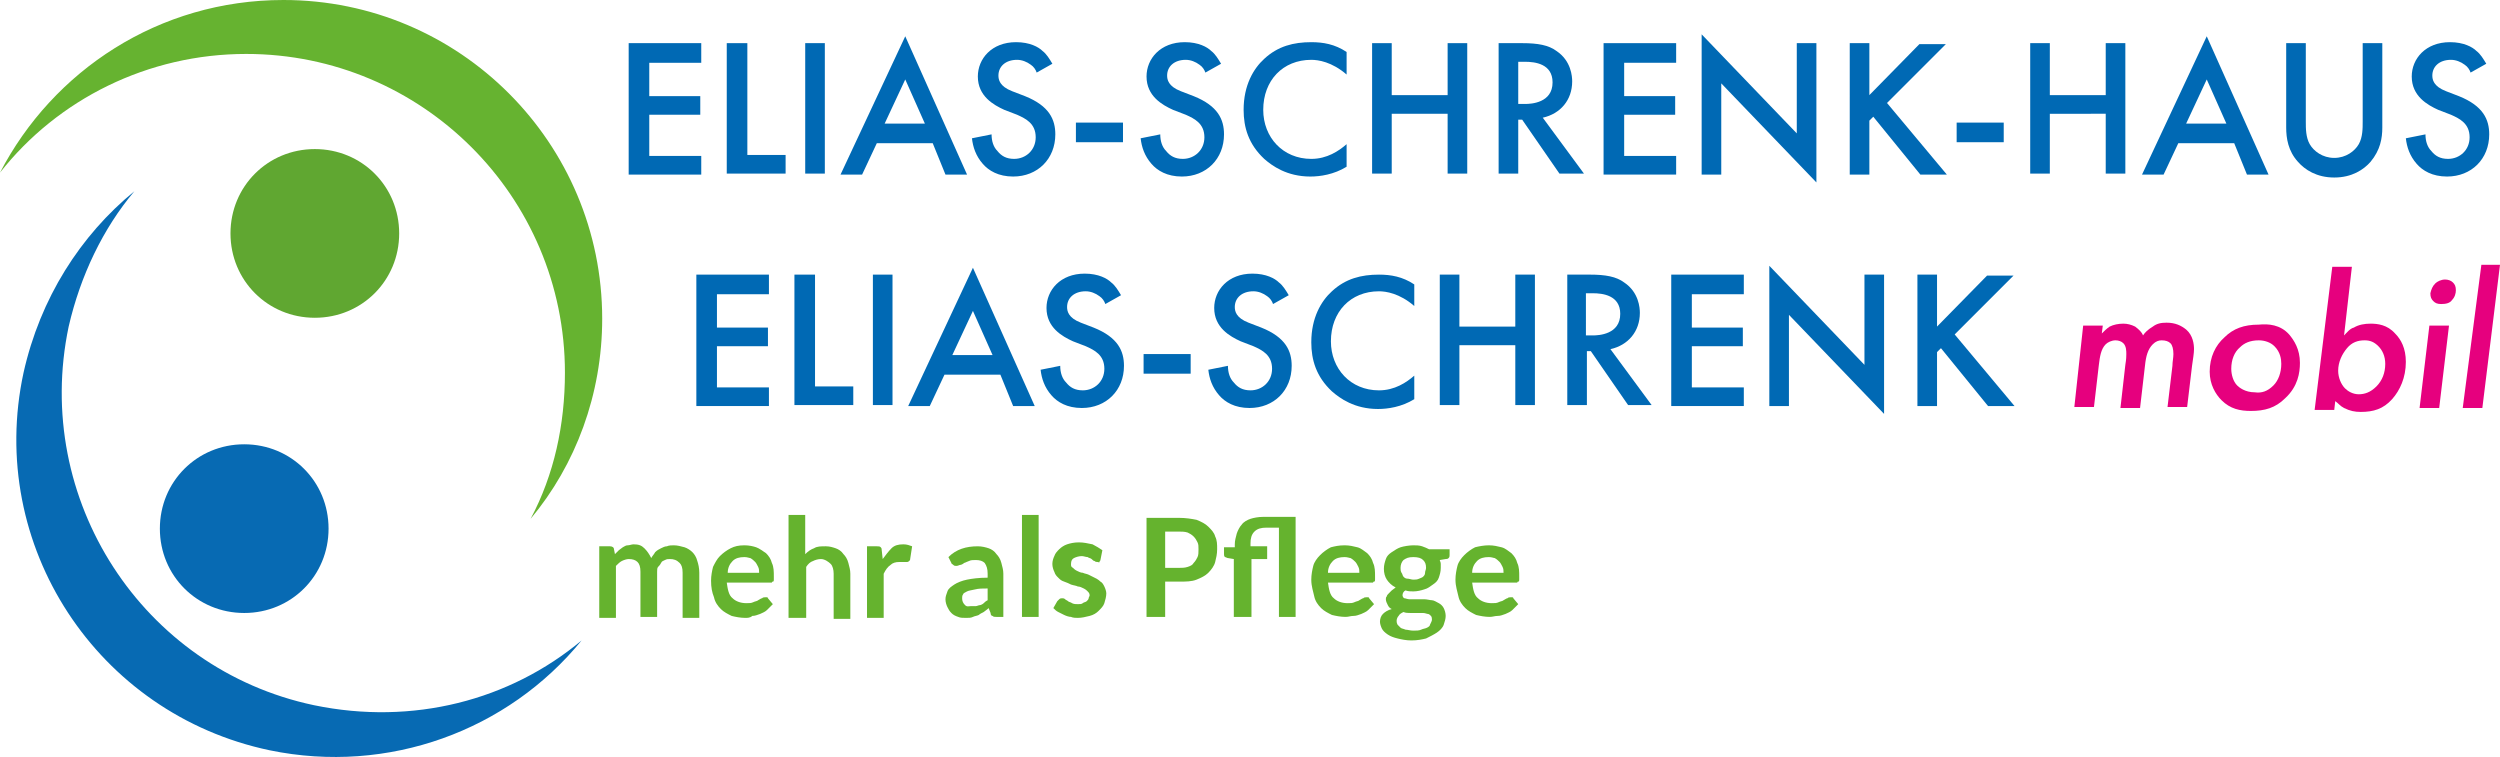 <?xml version="1.0" encoding="utf-8"?>
<!-- Generator: Adobe Illustrator 24.0.1, SVG Export Plug-In . SVG Version: 6.00 Build 0)  -->
<svg version="1.1" id="Ebene_1" xmlns="http://www.w3.org/2000/svg" xmlns:xlink="http://www.w3.org/1999/xlink" x="0px" y="0px"
	 viewBox="0 0 254.9 77.2" style="enable-background:new 0 0 254.9 77.2;" xml:space="preserve">
<style type="text/css">
	.st0{fill:#0069B4;}
	.st1{fill:#E6007E;}
	.st2{fill:#65B32E;}
	.st3{fill:#66B330;}
	.st4{fill:#60A731;}
	.st5{fill:#076AB3;}
</style>
<g id="Sozialstation">
	<path class="st0" d="M78.4,30h-5.3v3.4h5.2v1.9h-5.2v4.2h5.3v1.9h-7.4V28h7.4V30z"/>
	<path class="st0" d="M83.1,28v11.4H87v1.9h-6V28H83.1z"/>
	<path class="st0" d="M91,28v13.3h-2V28H91z"/>
	<path class="st0" d="M102,38.2h-5.7l-1.5,3.2h-2.2l6.6-14.1l6.3,14.1h-2.2L102,38.2z M101.2,36.2l-2-4.5l-2.1,4.5H101.2z"/>
	<path class="st0" d="M112.7,31c-0.1-0.3-0.3-0.6-0.6-0.8c-0.4-0.3-0.9-0.5-1.4-0.5c-1.2,0-1.9,0.7-1.9,1.6c0,0.4,0.1,1.1,1.4,1.6
		l1.3,0.5c2.5,1,3.1,2.4,3.1,3.9c0,2.5-1.8,4.3-4.3,4.3c-1.5,0-2.5-0.6-3.1-1.3c-0.7-0.8-1-1.7-1.1-2.6l2-0.4c0,0.7,0.2,1.3,0.6,1.7
		c0.4,0.5,0.9,0.8,1.7,0.8c1.2,0,2.2-0.9,2.2-2.2c0-1.4-1-1.9-1.9-2.3l-1.3-0.5c-1.1-0.5-2.7-1.4-2.7-3.4c0-1.8,1.4-3.5,3.9-3.5
		c1.4,0,2.3,0.5,2.7,0.9c0.4,0.3,0.7,0.8,1,1.3L112.7,31z"/>
	<path class="st0" d="M116.6,36.1h4.8v2h-4.8V36.1z"/>
	<path class="st0" d="M129.8,31c-0.1-0.3-0.3-0.6-0.6-0.8c-0.4-0.3-0.9-0.5-1.4-0.5c-1.2,0-1.9,0.7-1.9,1.6c0,0.4,0.1,1.1,1.4,1.6
		l1.3,0.5c2.5,1,3.1,2.4,3.1,3.9c0,2.5-1.8,4.3-4.3,4.3c-1.5,0-2.5-0.6-3.1-1.3c-0.7-0.8-1-1.7-1.1-2.6l2-0.4c0,0.7,0.2,1.3,0.6,1.7
		c0.4,0.5,0.9,0.8,1.7,0.8c1.2,0,2.2-0.9,2.2-2.2c0-1.4-1-1.9-1.9-2.3l-1.3-0.5c-1.1-0.5-2.7-1.4-2.7-3.4c0-1.8,1.4-3.5,3.9-3.5
		c1.4,0,2.3,0.5,2.7,0.9c0.4,0.3,0.7,0.8,1,1.3L129.8,31z"/>
	<path class="st0" d="M144.2,31.2c-1.5-1.3-2.9-1.5-3.6-1.5c-2.9,0-4.9,2.1-4.9,5.1c0,2.8,2,5,4.9,5c1.6,0,2.8-0.8,3.6-1.5v2.4
		c-1.3,0.8-2.7,1-3.7,1c-2.4,0-3.9-1.1-4.7-1.8c-1.6-1.5-2.1-3.2-2.1-5c0-2.5,1-4.2,2.1-5.2c1.4-1.3,3-1.7,4.8-1.7
		c1.2,0,2.4,0.2,3.6,1V31.2z"/>
	<path class="st0" d="M148.8,33.3h5.7V28h2v13.3h-2v-6.1h-5.7v6.1h-2V28h2V33.3z"/>
	<path class="st0" d="M162.1,28c1.6,0,2.7,0.2,3.5,0.8c1.5,1,1.6,2.6,1.6,3.1c0,1.9-1.2,3.3-3,3.7l4.2,5.7H166l-3.8-5.5h-0.4v5.5h-2
		V28H162.1z M161.8,34.2h0.6c0.6,0,2.8-0.1,2.8-2.2c0-1.9-1.8-2.1-2.8-2.1h-0.7V34.2z"/>
	<path class="st0" d="M177.8,30h-5.3v3.4h5.2v1.9h-5.2v4.2h5.3v1.9h-7.4V28h7.4V30z"/>
	<path class="st0" d="M180.4,41.4V27.1l9.7,10.1V28h2v14.2l-9.7-10.1v9.3H180.4z"/>
	<path class="st0" d="M197.4,33.4l5.2-5.3h2.7l-6,6l6.1,7.3h-2.7l-4.8-5.9l-0.4,0.4v5.5h-2V28h2V33.4z"/>
	<path class="st1" d="M212.4,33.2h2l-0.1,0.8c0.2-0.2,0.5-0.5,0.8-0.7c0.4-0.2,0.9-0.3,1.4-0.3c0.4,0,0.8,0.1,1.2,0.3
		c0.4,0.3,0.7,0.6,0.8,0.9c0.2-0.3,0.5-0.6,1-0.9c0.4-0.3,0.8-0.4,1.4-0.4c0.9,0,1.5,0.3,2,0.7c0.7,0.6,0.8,1.5,0.8,2
		c0,0.4-0.1,1-0.2,1.7l-0.5,4.2h-2l0.5-4.2c0-0.4,0.1-0.8,0.1-1.2c0-0.5-0.1-0.9-0.3-1.1c-0.2-0.2-0.5-0.3-0.9-0.3
		c-0.3,0-0.6,0.1-0.9,0.4c-0.5,0.5-0.7,1.2-0.8,2.2l-0.5,4.3h-2l0.5-4.4c0.1-0.6,0.1-0.9,0.1-1.1c0-0.3,0-0.8-0.3-1.1
		c-0.2-0.2-0.5-0.3-0.8-0.3c-0.4,0-0.8,0.2-1,0.4c-0.5,0.5-0.6,1.3-0.7,2.1l-0.5,4.3h-2L212.4,33.2z"/>
	<path class="st1" d="M233.4,34.1c0.5,0.6,1.1,1.5,1.1,2.9c0,1-0.2,2.4-1.5,3.6c-1,1-2.1,1.3-3.5,1.3c-1.1,0-2.1-0.2-3-1.1
		c-0.6-0.6-1.2-1.6-1.2-2.9c0-1.5,0.6-2.7,1.5-3.5c0.9-0.9,2-1.3,3.5-1.3C231.3,33,232.5,33.1,233.4,34.1z M231.8,39.3
		c0.5-0.5,0.8-1.3,0.8-2.2c0-0.5-0.1-1.2-0.7-1.8c-0.4-0.4-1-0.6-1.6-0.6c-0.9,0-1.5,0.3-1.9,0.7c-0.6,0.5-0.9,1.3-0.9,2.2
		c0,0.6,0.2,1.3,0.6,1.7c0.2,0.2,0.8,0.7,1.8,0.7C230.6,40.1,231.2,39.9,231.8,39.3z"/>
	<path class="st1" d="M239,34.2c0.3-0.3,0.6-0.7,1-0.8c0.5-0.3,1.1-0.4,1.7-0.4c0.7,0,1.7,0.1,2.5,1c0.6,0.6,1.1,1.5,1.1,2.9
		c0,1.6-0.6,2.9-1.4,3.8c-0.9,1-1.9,1.3-3.2,1.3c-0.6,0-1.1-0.1-1.7-0.4c-0.4-0.2-0.6-0.5-0.9-0.7l-0.1,0.9h-2l1.8-14.6h2L239,34.2z
		 M239.3,35.5c-0.5,0.6-0.9,1.4-0.9,2.3c0,0.7,0.3,1.4,0.7,1.8c0.3,0.3,0.8,0.6,1.4,0.6s1.2-0.2,1.8-0.8s0.9-1.4,0.9-2.3
		c0-0.8-0.3-1.4-0.7-1.8c-0.4-0.4-0.8-0.6-1.4-0.6C240.4,34.7,239.8,34.9,239.3,35.5z"/>
	<path class="st1" d="M249.7,33.2l-1,8.4h-2l1-8.4H249.7z M248.3,28.9c0.2-0.2,0.6-0.4,1-0.4c0.3,0,0.6,0.1,0.8,0.3
		c0.2,0.2,0.3,0.4,0.3,0.8c0,0.3-0.1,0.7-0.4,1c-0.2,0.3-0.6,0.4-1.1,0.4c-0.4,0-0.6-0.1-0.8-0.3c-0.2-0.2-0.3-0.4-0.3-0.8
		C247.9,29.5,248,29.2,248.3,28.9z"/>
	<path class="st1" d="M254.9,27l-1.8,14.6h-2L253,27H254.9z"/>
	<path class="st2" d="M61.1,62.9v-7.2h1.1c0.2,0,0.4,0.1,0.4,0.3l0.1,0.5c0.1-0.1,0.3-0.3,0.4-0.4c0.1-0.1,0.3-0.2,0.4-0.3
		c0.2-0.1,0.3-0.2,0.5-0.2s0.4-0.1,0.6-0.1c0.5,0,0.8,0.1,1.1,0.4s0.5,0.6,0.7,1c0.1-0.2,0.3-0.4,0.4-0.6c0.2-0.2,0.4-0.3,0.6-0.4
		s0.4-0.2,0.6-0.2c0.2-0.1,0.5-0.1,0.7-0.1c0.4,0,0.7,0.1,1.1,0.2c0.3,0.1,0.6,0.3,0.8,0.5s0.4,0.5,0.5,0.9c0.1,0.3,0.2,0.7,0.2,1.2
		v4.6h-1.7v-4.6c0-0.5-0.1-0.8-0.3-1C69,57.1,68.7,57,68.3,57c-0.2,0-0.3,0-0.5,0.1s-0.3,0.1-0.4,0.3s-0.2,0.3-0.3,0.4
		S67,58.1,67,58.3v4.6h-1.7v-4.6c0-0.5-0.1-0.8-0.3-1c-0.2-0.2-0.5-0.3-0.9-0.3c-0.2,0-0.5,0.1-0.7,0.2c-0.2,0.1-0.4,0.3-0.6,0.5
		v5.3H61.1z"/>
	<path class="st2" d="M75.9,55.6c0.5,0,0.9,0.1,1.2,0.2s0.7,0.4,1,0.6c0.3,0.3,0.5,0.6,0.6,1c0.2,0.4,0.2,0.9,0.2,1.4
		c0,0.1,0,0.2,0,0.3c0,0.1,0,0.2-0.1,0.2s-0.1,0.1-0.1,0.1c-0.1,0-0.1,0-0.2,0h-4.4c0.1,0.7,0.2,1.3,0.6,1.6
		c0.3,0.3,0.8,0.5,1.4,0.5c0.3,0,0.5,0,0.7-0.1s0.4-0.1,0.5-0.2c0.2-0.1,0.3-0.2,0.4-0.2c0.1-0.1,0.2-0.1,0.3-0.1c0.1,0,0.1,0,0.2,0
		s0.1,0.1,0.1,0.1l0.5,0.6c-0.2,0.2-0.4,0.4-0.6,0.6s-0.5,0.3-0.7,0.4c-0.3,0.1-0.5,0.2-0.8,0.2C76.5,63,76.2,63,76,63
		c-0.5,0-1-0.1-1.4-0.2c-0.4-0.2-0.8-0.4-1.1-0.7s-0.6-0.7-0.7-1.2c-0.2-0.5-0.3-1-0.3-1.7c0-0.5,0.1-1,0.2-1.4
		c0.2-0.4,0.4-0.8,0.7-1.1c0.3-0.3,0.7-0.6,1.1-0.8C74.9,55.7,75.3,55.6,75.9,55.6z M75.9,56.8c-0.5,0-0.9,0.1-1.2,0.4
		c-0.3,0.3-0.5,0.7-0.5,1.2h3.2c0-0.2,0-0.4-0.1-0.6s-0.2-0.4-0.3-0.5s-0.3-0.3-0.5-0.4C76.4,56.9,76.2,56.8,75.9,56.8z"/>
	<path class="st2" d="M80.4,62.9V52.5h1.7v4c0.3-0.3,0.6-0.5,0.9-0.6c0.3-0.2,0.7-0.2,1.2-0.2c0.4,0,0.7,0.1,1,0.2
		c0.3,0.1,0.6,0.3,0.8,0.6c0.2,0.2,0.4,0.5,0.5,0.9s0.2,0.7,0.2,1.1v4.6h-1.7v-4.6c0-0.4-0.1-0.8-0.3-1S84.1,57,83.7,57
		c-0.3,0-0.6,0.1-0.8,0.2c-0.3,0.1-0.5,0.3-0.7,0.6v5.2H80.4z"/>
	<path class="st2" d="M88.4,62.9v-7.2h1c0.2,0,0.3,0,0.4,0.1s0.1,0.2,0.1,0.3L90,57c0.3-0.4,0.6-0.8,0.9-1.1
		c0.3-0.3,0.7-0.4,1.2-0.4c0.4,0,0.6,0.1,0.9,0.2l-0.2,1.3c0,0.1,0,0.1-0.1,0.2c0,0-0.1,0.1-0.2,0.1c-0.1,0-0.2,0-0.3,0
		c-0.1,0-0.3,0-0.5,0c-0.4,0-0.7,0.1-0.9,0.3c-0.3,0.2-0.5,0.5-0.7,0.9v4.5H88.4z"/>
	<path class="st2" d="M102.4,62.9h-0.8c-0.2,0-0.3,0-0.4-0.1c-0.1,0-0.2-0.1-0.2-0.3l-0.2-0.5c-0.2,0.2-0.4,0.3-0.5,0.4
		c-0.2,0.1-0.4,0.2-0.5,0.3c-0.2,0.1-0.4,0.1-0.6,0.2S98.8,63,98.5,63c-0.3,0-0.6,0-0.8-0.1c-0.3-0.1-0.5-0.2-0.7-0.4
		c-0.2-0.2-0.3-0.4-0.4-0.6c-0.1-0.2-0.2-0.5-0.2-0.8c0-0.3,0.1-0.5,0.2-0.8c0.1-0.3,0.4-0.5,0.7-0.7c0.3-0.2,0.8-0.4,1.3-0.5
		s1.2-0.2,2.1-0.2v-0.4c0-0.5-0.1-0.8-0.3-1.1c-0.2-0.2-0.5-0.3-0.9-0.3c-0.3,0-0.5,0-0.7,0.1c-0.2,0.1-0.3,0.1-0.5,0.2
		c-0.1,0.1-0.3,0.2-0.4,0.2s-0.2,0.1-0.4,0.1c-0.1,0-0.2,0-0.3-0.1s-0.2-0.1-0.2-0.2l-0.3-0.6c0.8-0.8,1.8-1.1,3-1.1
		c0.4,0,0.8,0.1,1.1,0.2s0.6,0.3,0.8,0.6c0.2,0.2,0.4,0.5,0.5,0.9s0.2,0.7,0.2,1.1V62.9z M99,61.8c0.2,0,0.3,0,0.5,0
		c0.1,0,0.3-0.1,0.4-0.1s0.3-0.1,0.4-0.2c0.1-0.1,0.2-0.2,0.4-0.3v-1.2c-0.5,0-0.9,0-1.3,0.1s-0.6,0.1-0.8,0.2
		c-0.2,0.1-0.4,0.2-0.4,0.3c-0.1,0.1-0.1,0.3-0.1,0.4c0,0.3,0.1,0.5,0.3,0.7S98.8,61.8,99,61.8z"/>
	<path class="st2" d="M105.9,52.5v10.4h-1.7V52.5H105.9z"/>
	<path class="st2" d="M112.2,57.1c0,0.1-0.1,0.1-0.1,0.2s-0.1,0-0.2,0c-0.1,0-0.2,0-0.3-0.1c-0.1,0-0.2-0.1-0.3-0.2
		s-0.3-0.1-0.4-0.2c-0.2,0-0.4-0.1-0.6-0.1c-0.3,0-0.6,0.1-0.8,0.2s-0.3,0.3-0.3,0.6c0,0.2,0,0.3,0.2,0.4c0.1,0.1,0.2,0.2,0.4,0.3
		s0.4,0.2,0.6,0.2c0.2,0.1,0.4,0.1,0.6,0.2c0.2,0.1,0.4,0.2,0.6,0.3c0.2,0.1,0.4,0.2,0.6,0.4c0.2,0.1,0.3,0.3,0.4,0.5
		c0.1,0.2,0.2,0.5,0.2,0.7c0,0.3-0.1,0.7-0.2,1c-0.1,0.3-0.3,0.5-0.6,0.8c-0.2,0.2-0.5,0.4-0.9,0.5s-0.8,0.2-1.2,0.2
		c-0.2,0-0.5,0-0.7-0.1c-0.2,0-0.5-0.1-0.7-0.2c-0.2-0.1-0.4-0.2-0.6-0.3c-0.2-0.1-0.3-0.2-0.5-0.4l0.4-0.7c0.1-0.1,0.1-0.1,0.2-0.2
		s0.2-0.1,0.3-0.1s0.2,0,0.3,0.1s0.2,0.1,0.3,0.2c0.1,0.1,0.3,0.1,0.4,0.2c0.2,0.1,0.4,0.1,0.6,0.1c0.2,0,0.4,0,0.5-0.1
		s0.3-0.1,0.4-0.2c0.1-0.1,0.2-0.2,0.2-0.3c0-0.1,0.1-0.2,0.1-0.3c0-0.2-0.1-0.3-0.2-0.4c-0.1-0.1-0.2-0.2-0.4-0.3
		c-0.2-0.1-0.4-0.2-0.6-0.2c-0.2-0.1-0.4-0.1-0.7-0.2c-0.2-0.1-0.4-0.2-0.7-0.3s-0.4-0.2-0.6-0.4c-0.2-0.2-0.3-0.3-0.4-0.6
		c-0.1-0.2-0.2-0.5-0.2-0.8c0-0.3,0.1-0.6,0.2-0.8c0.1-0.3,0.3-0.5,0.5-0.7c0.2-0.2,0.5-0.4,0.8-0.5c0.3-0.1,0.7-0.2,1.2-0.2
		c0.5,0,0.9,0.1,1.4,0.2c0.4,0.2,0.7,0.4,1,0.6L112.2,57.1z"/>
	<path class="st2" d="M118.8,59.3v3.6h-1.9V52.8h3.3c0.7,0,1.3,0.1,1.8,0.2c0.5,0.2,0.9,0.4,1.2,0.7c0.3,0.3,0.6,0.6,0.7,1
		c0.2,0.4,0.2,0.8,0.2,1.3c0,0.5-0.1,0.9-0.2,1.3s-0.4,0.8-0.7,1.1s-0.7,0.5-1.2,0.7c-0.5,0.2-1.1,0.2-1.7,0.2H118.8z M118.8,57.9
		h1.4c0.3,0,0.6,0,0.9-0.1c0.3-0.1,0.5-0.2,0.6-0.4c0.2-0.2,0.3-0.4,0.4-0.6c0.1-0.2,0.1-0.5,0.1-0.8c0-0.3,0-0.5-0.1-0.7
		c-0.1-0.2-0.2-0.4-0.4-0.6s-0.4-0.3-0.6-0.4c-0.3-0.1-0.6-0.1-0.9-0.1h-1.4V57.9z"/>
	<path class="st2" d="M125.8,62.9V57l-0.6-0.1c-0.1,0-0.2-0.1-0.3-0.1c-0.1-0.1-0.1-0.2-0.1-0.3v-0.7h1.1v-0.3
		c0-0.4,0.1-0.7,0.2-1.1c0.1-0.3,0.3-0.7,0.5-0.9c0.2-0.3,0.6-0.5,0.9-0.6s0.8-0.2,1.3-0.2c0.4,0,0.8,0,1.2,0c0.4,0,0.8,0,1.1,0h1
		v10.2h-1.7v-9.1c-0.2,0-0.5,0-0.7,0c-0.2,0-0.4,0-0.6,0c-0.5,0-0.9,0.1-1.2,0.4c-0.3,0.3-0.4,0.7-0.4,1.2v0.3h1.7V57h-1.6v5.9
		H125.8z"/>
	<path class="st2" d="M137.1,55.6c0.5,0,0.9,0.1,1.3,0.2c0.4,0.1,0.7,0.4,1,0.6c0.3,0.3,0.5,0.6,0.6,1c0.2,0.4,0.2,0.9,0.2,1.4
		c0,0.1,0,0.2,0,0.3c0,0.1,0,0.2-0.1,0.2s-0.1,0.1-0.1,0.1c-0.1,0-0.1,0-0.2,0h-4.4c0.1,0.7,0.2,1.3,0.6,1.6
		c0.3,0.3,0.8,0.5,1.4,0.5c0.3,0,0.5,0,0.7-0.1s0.4-0.1,0.5-0.2c0.2-0.1,0.3-0.2,0.4-0.2c0.1-0.1,0.2-0.1,0.3-0.1c0.1,0,0.1,0,0.2,0
		c0.1,0,0.1,0.1,0.1,0.1l0.5,0.6c-0.2,0.2-0.4,0.4-0.6,0.6c-0.2,0.2-0.5,0.3-0.7,0.4c-0.3,0.1-0.5,0.2-0.8,0.2
		c-0.3,0-0.5,0.1-0.8,0.1c-0.5,0-1-0.1-1.4-0.2c-0.4-0.2-0.8-0.4-1.1-0.7s-0.6-0.7-0.7-1.2s-0.3-1-0.3-1.7c0-0.5,0.1-1,0.2-1.4
		s0.4-0.8,0.7-1.1c0.3-0.3,0.7-0.6,1.1-0.8C136.1,55.7,136.5,55.6,137.1,55.6z M137.1,56.8c-0.5,0-0.9,0.1-1.2,0.4
		c-0.3,0.3-0.5,0.7-0.5,1.2h3.2c0-0.2,0-0.4-0.1-0.6s-0.2-0.4-0.3-0.5s-0.3-0.3-0.5-0.4C137.6,56.9,137.4,56.8,137.1,56.8z"/>
	<path class="st2" d="M144.1,55.6c0.3,0,0.6,0,0.9,0.1c0.3,0.1,0.5,0.2,0.7,0.3h2.1v0.6c0,0.1,0,0.2-0.1,0.3
		c-0.1,0.1-0.2,0.1-0.3,0.1l-0.6,0.1c0,0.1,0.1,0.2,0.1,0.4s0,0.3,0,0.4c0,0.4-0.1,0.7-0.2,1s-0.3,0.5-0.6,0.7
		c-0.3,0.2-0.5,0.4-0.9,0.5c-0.3,0.1-0.7,0.2-1.1,0.2c-0.3,0-0.5,0-0.8-0.1c-0.2,0.1-0.3,0.3-0.3,0.5c0,0.1,0.1,0.3,0.2,0.3
		s0.3,0.1,0.5,0.1s0.5,0,0.7,0s0.6,0,0.8,0c0.3,0,0.6,0.1,0.8,0.1s0.5,0.2,0.7,0.3c0.2,0.1,0.4,0.3,0.5,0.5c0.1,0.2,0.2,0.5,0.2,0.8
		c0,0.3-0.1,0.6-0.2,0.9s-0.4,0.6-0.7,0.8c-0.3,0.2-0.7,0.4-1.1,0.6c-0.4,0.1-0.9,0.2-1.5,0.2c-0.5,0-1-0.1-1.4-0.2
		c-0.4-0.1-0.7-0.2-1-0.4s-0.5-0.4-0.6-0.6s-0.2-0.5-0.2-0.7c0-0.3,0.1-0.6,0.3-0.8c0.2-0.2,0.5-0.4,0.9-0.5
		c-0.2-0.1-0.3-0.2-0.4-0.4s-0.2-0.4-0.2-0.6c0-0.1,0-0.2,0.1-0.3c0-0.1,0.1-0.2,0.2-0.3c0.1-0.1,0.2-0.2,0.3-0.3
		c0.1-0.1,0.3-0.2,0.4-0.3c-0.4-0.2-0.7-0.5-0.9-0.8c-0.2-0.3-0.3-0.7-0.3-1.1c0-0.4,0.1-0.7,0.2-1c0.1-0.3,0.3-0.5,0.6-0.7
		c0.3-0.2,0.6-0.4,0.9-0.5S143.7,55.6,144.1,55.6z M146,63.2c0-0.1,0-0.3-0.1-0.4s-0.2-0.2-0.3-0.2s-0.3-0.1-0.5-0.1
		c-0.2,0-0.4,0-0.6,0s-0.4,0-0.7,0c-0.2,0-0.5,0-0.7-0.1c-0.2,0.1-0.4,0.2-0.5,0.4c-0.1,0.1-0.2,0.3-0.2,0.5c0,0.1,0,0.2,0.1,0.4
		c0.1,0.1,0.2,0.2,0.3,0.3c0.1,0.1,0.3,0.1,0.5,0.2c0.2,0,0.5,0.1,0.8,0.1c0.3,0,0.6,0,0.8-0.1s0.4-0.1,0.6-0.2
		c0.2-0.1,0.3-0.2,0.3-0.3C145.9,63.5,146,63.3,146,63.2z M144.1,59.1c0.2,0,0.4,0,0.6-0.1c0.2-0.1,0.3-0.1,0.4-0.2
		c0.1-0.1,0.2-0.2,0.2-0.4s0.1-0.3,0.1-0.5c0-0.4-0.1-0.6-0.3-0.8c-0.2-0.2-0.5-0.3-1-0.3s-0.7,0.1-1,0.3c-0.2,0.2-0.3,0.5-0.3,0.8
		c0,0.2,0,0.3,0.1,0.5c0.1,0.1,0.1,0.3,0.2,0.4c0.1,0.1,0.2,0.2,0.4,0.2S143.9,59.1,144.1,59.1z"/>
	<path class="st2" d="M151.8,55.6c0.5,0,0.9,0.1,1.3,0.2c0.4,0.1,0.7,0.4,1,0.6c0.3,0.3,0.5,0.6,0.6,1c0.2,0.4,0.2,0.9,0.2,1.4
		c0,0.1,0,0.2,0,0.3c0,0.1,0,0.2-0.1,0.2s-0.1,0.1-0.1,0.1c-0.1,0-0.1,0-0.2,0h-4.4c0.1,0.7,0.2,1.3,0.6,1.6
		c0.3,0.3,0.8,0.5,1.4,0.5c0.3,0,0.5,0,0.7-0.1s0.4-0.1,0.5-0.2c0.2-0.1,0.3-0.2,0.4-0.2c0.1-0.1,0.2-0.1,0.3-0.1c0.1,0,0.1,0,0.2,0
		c0.1,0,0.1,0.1,0.1,0.1l0.5,0.6c-0.2,0.2-0.4,0.4-0.6,0.6c-0.2,0.2-0.5,0.3-0.7,0.4c-0.3,0.1-0.5,0.2-0.8,0.2
		c-0.3,0-0.5,0.1-0.8,0.1c-0.5,0-1-0.1-1.4-0.2c-0.4-0.2-0.8-0.4-1.1-0.7s-0.6-0.7-0.7-1.2s-0.3-1-0.3-1.7c0-0.5,0.1-1,0.2-1.4
		s0.4-0.8,0.7-1.1c0.3-0.3,0.7-0.6,1.1-0.8C150.8,55.7,151.3,55.6,151.8,55.6z M151.8,56.8c-0.5,0-0.9,0.1-1.2,0.4
		c-0.3,0.3-0.5,0.7-0.5,1.2h3.2c0-0.2,0-0.4-0.1-0.6s-0.2-0.4-0.3-0.5s-0.3-0.3-0.5-0.4C152.3,56.9,152.1,56.8,151.8,56.8z"/>
</g>
<g id="ESH">
	<path class="st0" d="M71.5,6.4h-5.3v3.4h5.2v1.9h-5.2v4.2h5.3v1.9h-7.4V4.4h7.4V6.4z"/>
	<path class="st0" d="M76.2,4.4v11.4h3.9v1.9h-6V4.4H76.2z"/>
	<path class="st0" d="M84.1,4.4v13.3h-2V4.4H84.1z"/>
	<path class="st0" d="M95.1,14.6h-5.7l-1.5,3.2h-2.2l6.6-14.1l6.3,14.1h-2.2L95.1,14.6z M94.3,12.6l-2-4.5l-2.1,4.5H94.3z"/>
	<path class="st0" d="M105.7,7.4c-0.1-0.3-0.3-0.6-0.6-0.8c-0.4-0.3-0.9-0.5-1.4-0.5c-1.2,0-1.9,0.7-1.9,1.6c0,0.4,0.1,1.1,1.4,1.6
		l1.3,0.5c2.5,1,3.1,2.4,3.1,3.9c0,2.5-1.8,4.3-4.3,4.3c-1.5,0-2.5-0.6-3.1-1.3c-0.7-0.8-1-1.7-1.1-2.6l2-0.4c0,0.7,0.2,1.3,0.6,1.7
		c0.4,0.5,0.9,0.8,1.7,0.8c1.2,0,2.2-0.9,2.2-2.2c0-1.4-1-1.9-1.9-2.3l-1.3-0.5c-1.1-0.5-2.7-1.4-2.7-3.4c0-1.8,1.4-3.5,3.9-3.5
		c1.4,0,2.3,0.5,2.7,0.9c0.4,0.3,0.7,0.8,1,1.3L105.7,7.4z"/>
	<path class="st0" d="M109.7,12.5h4.8v2h-4.8V12.5z"/>
	<path class="st0" d="M122.9,7.4c-0.1-0.3-0.3-0.6-0.6-0.8c-0.4-0.3-0.9-0.5-1.4-0.5c-1.2,0-1.9,0.7-1.9,1.6c0,0.4,0.1,1.1,1.4,1.6
		l1.3,0.5c2.5,1,3.1,2.4,3.1,3.9c0,2.5-1.8,4.3-4.3,4.3c-1.5,0-2.5-0.6-3.1-1.3c-0.7-0.8-1-1.7-1.1-2.6l2-0.4c0,0.7,0.2,1.3,0.6,1.7
		c0.4,0.5,0.9,0.8,1.7,0.8c1.2,0,2.2-0.9,2.2-2.2c0-1.4-1-1.9-1.9-2.3l-1.3-0.5c-1.1-0.5-2.7-1.4-2.7-3.4c0-1.8,1.4-3.5,3.9-3.5
		c1.4,0,2.3,0.5,2.7,0.9c0.4,0.3,0.7,0.8,1,1.3L122.9,7.4z"/>
	<path class="st0" d="M137.3,7.6c-1.5-1.3-2.9-1.5-3.6-1.5c-2.9,0-4.9,2.1-4.9,5.1c0,2.8,2,5,4.9,5c1.6,0,2.8-0.8,3.6-1.5V17
		c-1.3,0.8-2.7,1-3.7,1c-2.4,0-3.9-1.1-4.7-1.8c-1.6-1.5-2.1-3.2-2.1-5c0-2.5,1-4.2,2.1-5.2c1.4-1.3,3-1.7,4.8-1.7
		c1.2,0,2.4,0.2,3.6,1V7.6z"/>
	<path class="st0" d="M141.9,9.7h5.7V4.4h2v13.3h-2v-6.1h-5.7v6.1h-2V4.4h2V9.7z"/>
	<path class="st0" d="M155.2,4.4c1.6,0,2.7,0.2,3.5,0.8c1.5,1,1.6,2.6,1.6,3.1c0,1.9-1.2,3.3-3,3.7l4.2,5.7H159l-3.8-5.5h-0.4v5.5
		h-2V4.4H155.2z M154.9,10.6h0.6c0.6,0,2.8-0.1,2.8-2.2c0-1.9-1.8-2.1-2.8-2.1h-0.7V10.6z"/>
	<path class="st0" d="M170.9,6.4h-5.3v3.4h5.2v1.9h-5.2v4.2h5.3v1.9h-7.4V4.4h7.4V6.4z"/>
	<path class="st0" d="M173.5,17.8V3.5l9.7,10.1V4.4h2v14.2l-9.7-10.1v9.3H173.5z"/>
	<path class="st0" d="M190.5,9.8l5.2-5.3h2.7l-6,6l6.1,7.3h-2.7l-4.8-5.9l-0.4,0.4v5.5h-2V4.4h2V9.8z"/>
	<path class="st0" d="M199.5,12.5h4.8v2h-4.8V12.5z"/>
	<path class="st0" d="M209,9.7h5.7V4.4h2v13.3h-2v-6.1H209v6.1h-2V4.4h2V9.7z"/>
	<path class="st0" d="M227.8,14.6h-5.7l-1.5,3.2h-2.2l6.6-14.1l6.3,14.1h-2.2L227.8,14.6z M227,12.6l-2-4.5l-2.1,4.5H227z"/>
	<path class="st0" d="M235.1,4.4v8c0,0.7,0,1.6,0.4,2.3c0.4,0.7,1.3,1.4,2.5,1.4c1.2,0,2.1-0.7,2.5-1.4c0.4-0.7,0.4-1.6,0.4-2.3v-8
		h2V13c0,1.1-0.2,2.3-1.2,3.5c-0.7,0.8-1.9,1.6-3.7,1.6s-3-0.8-3.7-1.6c-1-1.1-1.2-2.4-1.2-3.5V4.4H235.1z"/>
	<path class="st0" d="M251.9,7.4c-0.1-0.3-0.3-0.6-0.6-0.8c-0.4-0.3-0.9-0.5-1.4-0.5c-1.2,0-1.9,0.7-1.9,1.6c0,0.4,0.1,1.1,1.4,1.6
		l1.3,0.5c2.5,1,3.1,2.4,3.1,3.9c0,2.5-1.8,4.3-4.3,4.3c-1.5,0-2.5-0.6-3.1-1.3c-0.7-0.8-1-1.7-1.1-2.6l2-0.4c0,0.7,0.2,1.3,0.6,1.7
		c0.4,0.5,0.9,0.8,1.7,0.8c1.2,0,2.2-0.9,2.2-2.2c0-1.4-1-1.9-1.9-2.3l-1.3-0.5c-1.1-0.5-2.7-1.4-2.7-3.4c0-1.8,1.4-3.5,3.9-3.5
		c1.4,0,2.3,0.5,2.7,0.9c0.4,0.3,0.7,0.8,1,1.3L251.9,7.4z"/>
</g>
<g id="logo">
	<path class="st3" d="M0,17.6C5.4,7.2,16.2,0,28.9,0c18,0,32.5,14.6,32.5,32.5c0,7.7-2.7,14.9-7.3,20.4c2.4-4.5,3.5-9.6,3.5-14.9
		c0-18-14.6-32.5-32.5-32.5C15.1,5.5,5.9,10.1,0,17.6L0,17.6z"/>
	<path class="st4" d="M23.5,23.8c0-4.8,3.8-8.6,8.6-8.6s8.6,3.8,8.6,8.6s-3.8,8.6-8.6,8.6S23.5,28.6,23.5,23.8L23.5,23.8z"/>
	<path class="st5" d="M59.3,65.3c-7.5,9.2-19.7,13.7-31.8,11.2C9.9,72.8-1.4,55.6,2.4,38c1.7-7.6,5.8-14,11.3-18.5
		c-3.2,3.8-5.5,8.6-6.7,13.8c-3.7,17.6,7.5,34.9,25,38.6C42.1,74,52,71.4,59.3,65.3L59.3,65.3z"/>
	<path class="st5" d="M16.3,53.9c0-4.8,3.8-8.6,8.6-8.6s8.6,3.8,8.6,8.6s-3.8,8.6-8.6,8.6S16.3,58.7,16.3,53.9L16.3,53.9z"/>
</g>
</svg>
